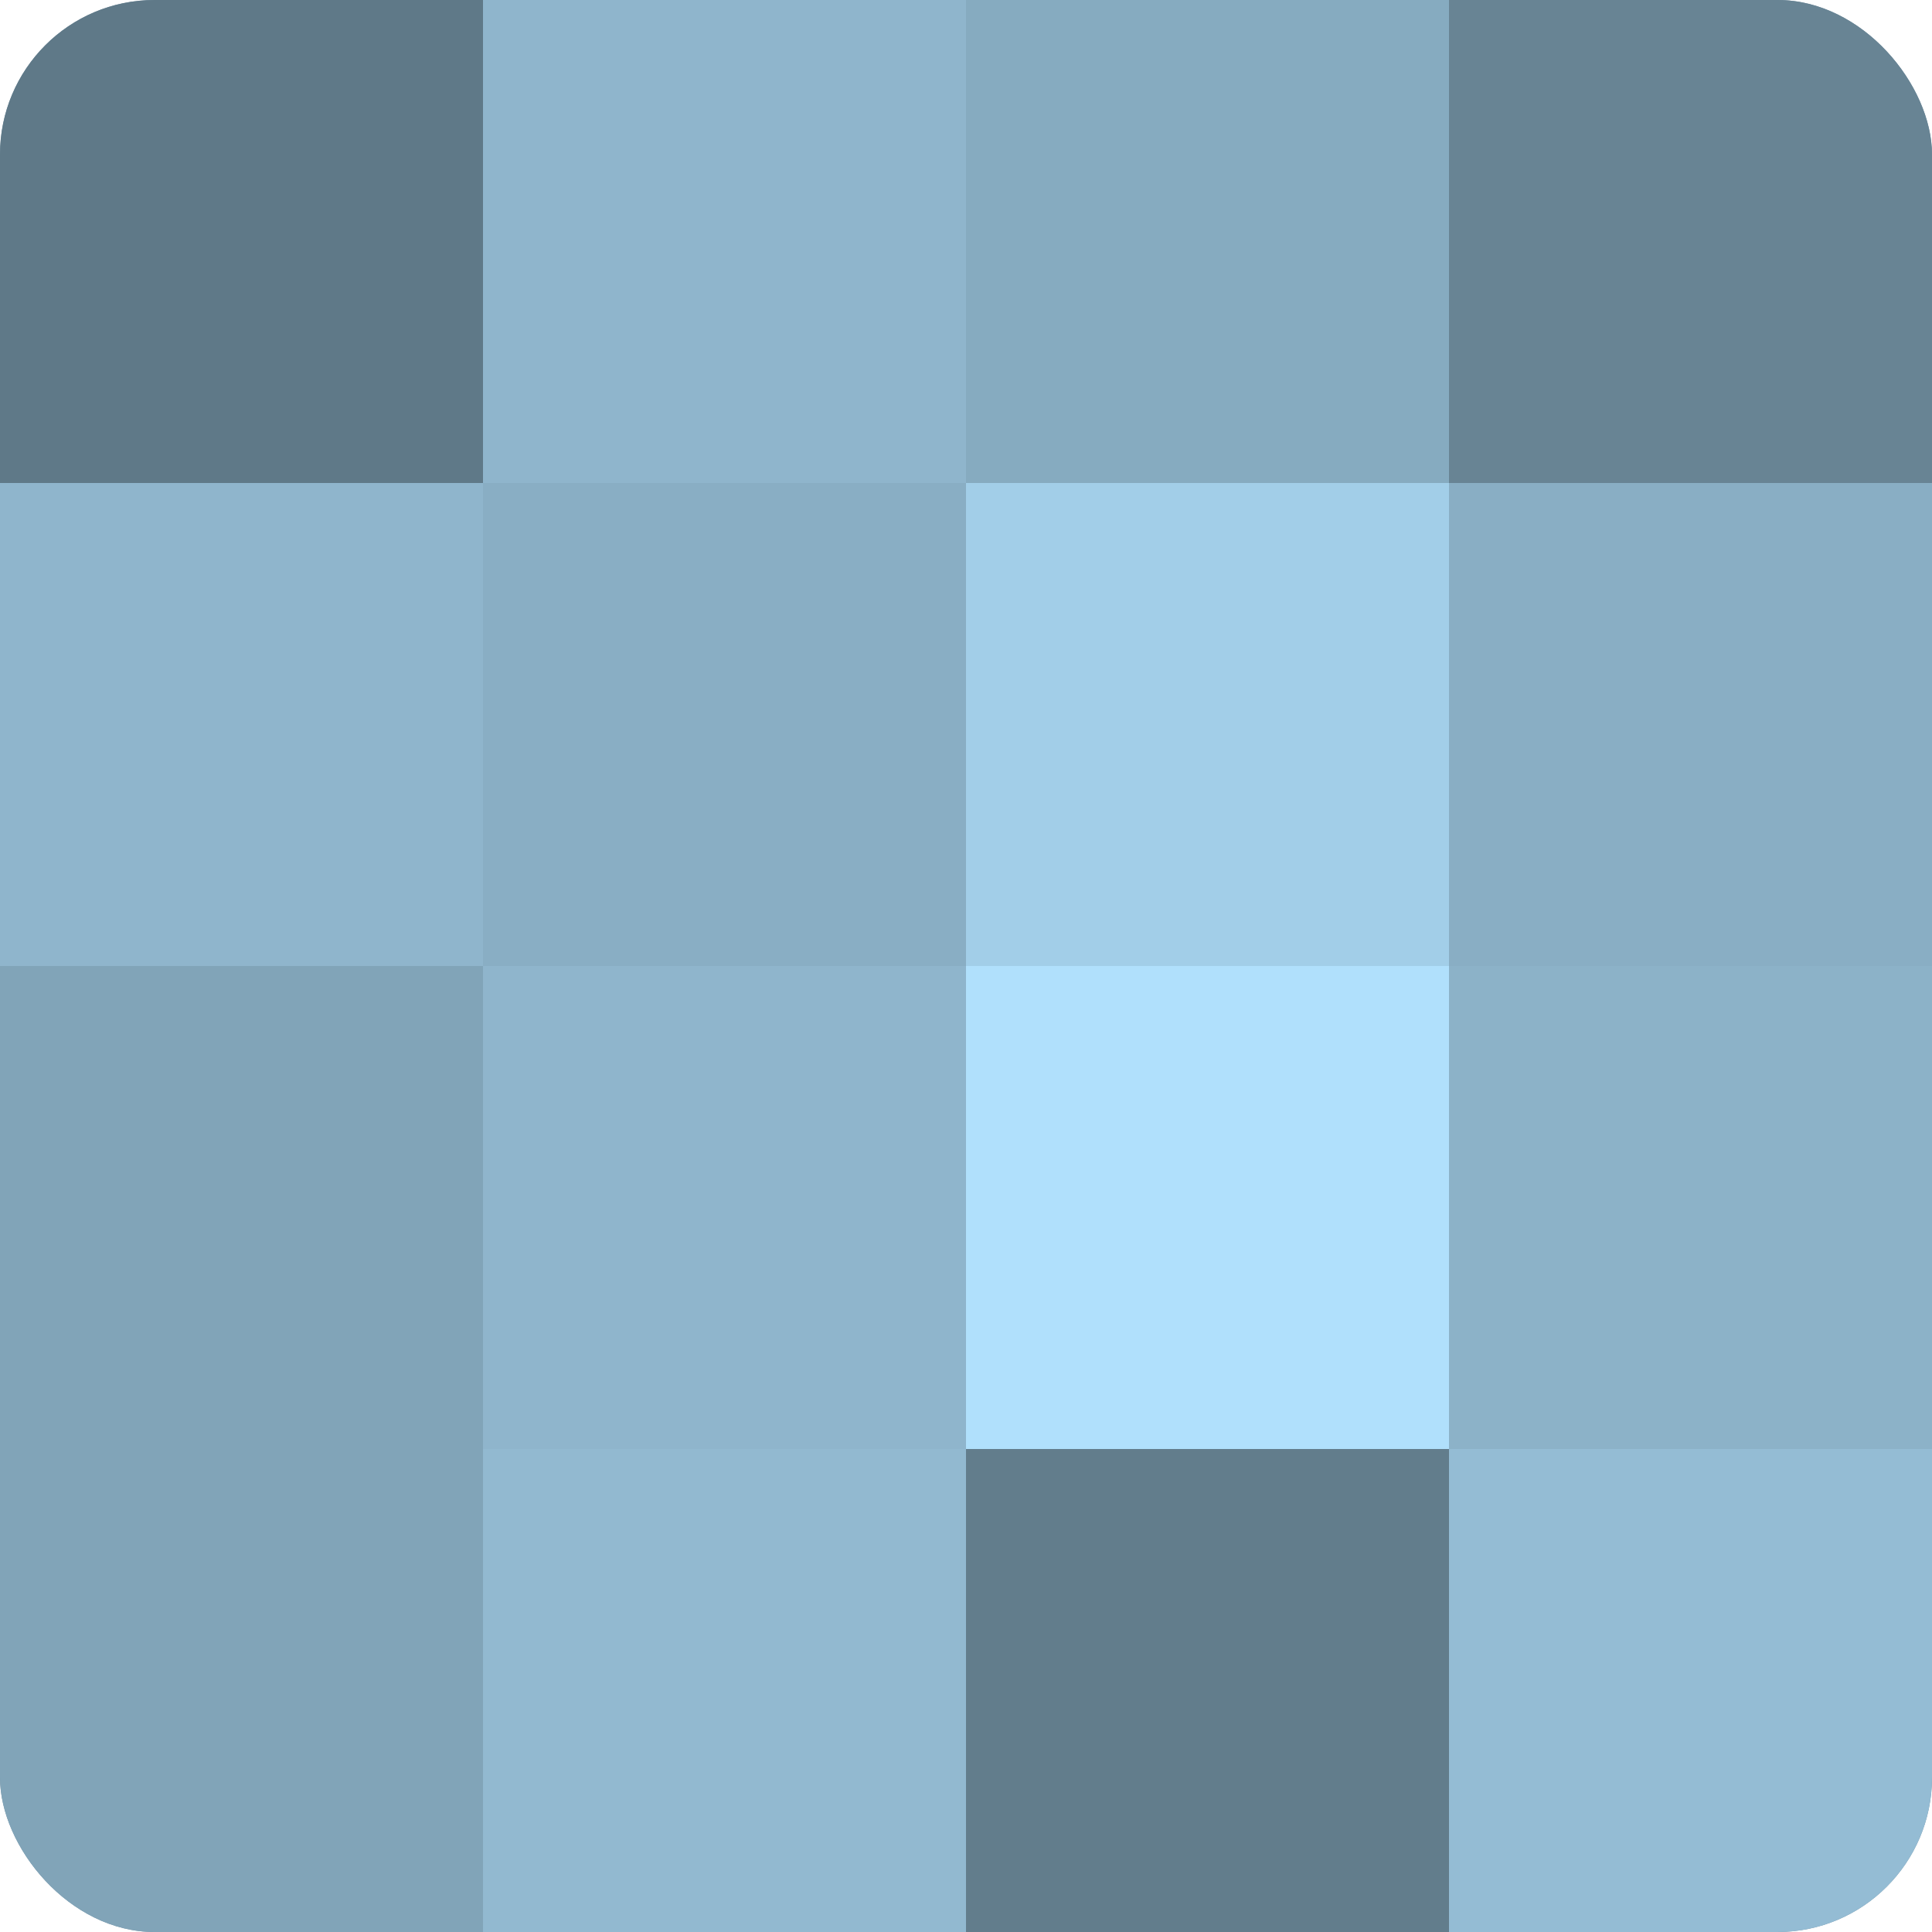 <?xml version="1.0" encoding="UTF-8"?>
<svg xmlns="http://www.w3.org/2000/svg" width="60" height="60" viewBox="0 0 100 100" preserveAspectRatio="xMidYMid meet"><defs><clipPath id="c" width="100" height="100"><rect width="100" height="100" rx="8" ry="8"/></clipPath></defs><g clip-path="url(#c)"><rect width="100" height="100" fill="#708ea0"/><rect width="25" height="25" fill="#5f7988"/><rect y="25" width="25" height="25" fill="#8fb5cc"/><rect y="50" width="25" height="25" fill="#81a4b8"/><rect y="75" width="25" height="25" fill="#81a4b8"/><rect x="25" width="25" height="25" fill="#8fb5cc"/><rect x="25" y="25" width="25" height="25" fill="#89aec4"/><rect x="25" y="50" width="25" height="25" fill="#8fb5cc"/><rect x="25" y="75" width="25" height="25" fill="#92b9d0"/><rect x="50" width="25" height="25" fill="#86abc0"/><rect x="50" y="25" width="25" height="25" fill="#a2cee8"/><rect x="50" y="50" width="25" height="25" fill="#b0e0fc"/><rect x="50" y="75" width="25" height="25" fill="#627d8c"/><rect x="75" width="25" height="25" fill="#688494"/><rect x="75" y="25" width="25" height="25" fill="#89aec4"/><rect x="75" y="50" width="25" height="25" fill="#8cb2c8"/><rect x="75" y="75" width="25" height="25" fill="#94bcd4"/></g></svg>

